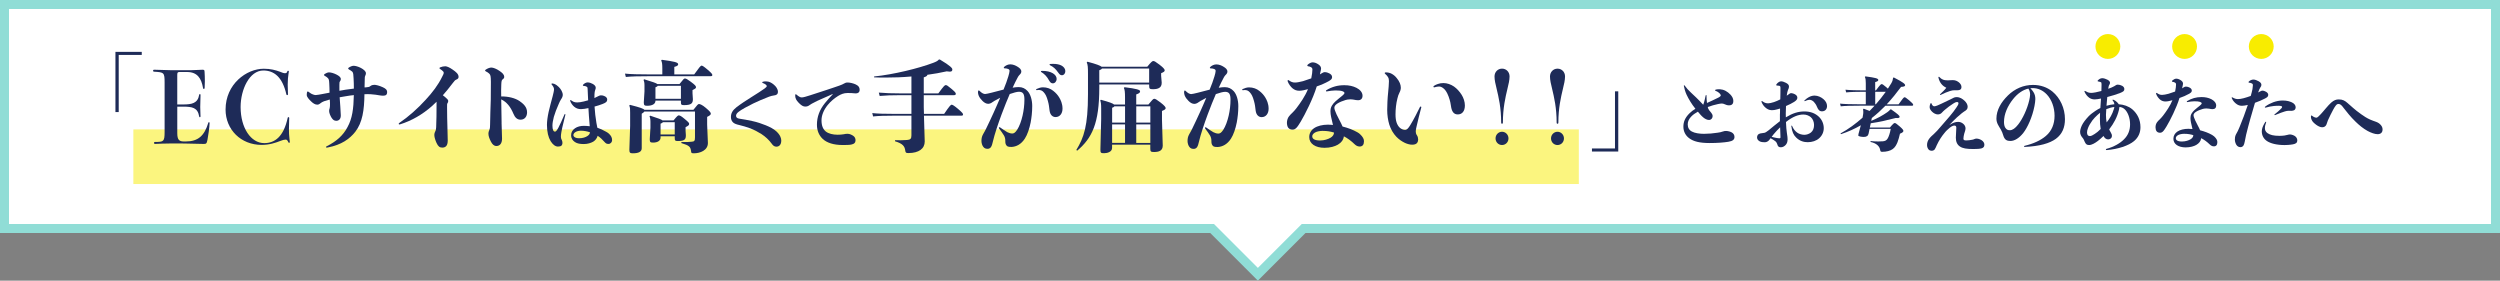 <?xml version="1.0" encoding="UTF-8"?>
<svg id="b" xmlns="http://www.w3.org/2000/svg" viewBox="0 0 1387.09 155.71">
  <rect x="0" y="0" width="1387.09" height="155.71" fill="#808080" stroke="none"/>
  <defs>
    <style>
      .cls-1 {
        fill: #fff;
      }

      .cls-2 {
        fill: #90ddd6;
      }

      .cls-3 {
        opacity: .5;
      }

      .cls-4 {
        fill: #f8ec00;
      }

      .cls-5 {
        fill: #1e2b58;
      }
    </style>
  </defs>
  <g>
    <g>
      <polygon class="cls-1" points="672.5 126.77 2.5 126.77 2.5 2.5 1384.59 2.5 1384.59 126.77 723.3 126.77 697.9 152.17 672.5 126.77"/>
      <path class="cls-2" d="M1382.09,5V124.27H722.27l-1.46,1.46-22.9,22.9-22.9-22.9-1.46-1.46H5V5H1382.09m5-5H0V129.27H671.47l26.43,26.44,26.44-26.44h662.75V0h0Z"/>
    </g>
    <g class="cls-3">
      <rect class="cls-4" x="73.99" y="71.79" width="802" height="30.31"/>
    </g>
    <g>
      <path class="cls-5" d="M78.65,28.79v1.68s-12.78,0-12.78,0v31.72s-1.82,0-1.82,0V28.79s14.6,0,14.6,0Z"/>
      <path class="cls-5" d="M101.57,57.96c4.93,0,8.19-.66,8.94-5.38,.05-.27,.21-.38,.37-.38,.16,0,.38,.11,.38,.44s0,.66-.05,2.09c-.05,1.32-.11,3.68-.11,4.67s.05,2.91,.11,3.95c.05,.88,.05,.99,.05,1.21,0,.33-.16,.49-.38,.49-.16,0-.32-.11-.37-.44-.8-4.94-3.91-5.44-8.94-5.44h-3.21s0,14.6,0,14.6c0,3.9,1.07,4.72,3.75,4.72h.96c6.85,0,10.33-3.13,12.53-10.43,.05-.16,.16-.27,.32-.27,.16,0,.37,.11,.37,.44,0,1.98-.8,7.52-1.18,9.33-.43,2.2-.75,2.31-2.2,2.3-1.34,0-2.19,0-4.98-.11-3.32-.11-7.98-.17-12.21-.17-1.98,0-4.01,.05-5.67,.11-1.87,.11-3.37,.16-4.02,.16-.43,0-.59-.27-.59-.55,0-.27,.16-.55,.59-.55,4.77,0,5.3-.16,5.3-5.6v-27.28c0-5.65-.31-5.76-5.83-6.09-.37,0-.59-.27-.59-.55,0-.27,.22-.55,.59-.55,.16,0,1.12,0,2.09,.06,2.94,.11,6.48,.22,7.87,.22h6.05c3.59,0,6.05,0,8.35-.16,1.71-.11,2.14-.11,2.41-.11,1.02,0,1.18,.11,1.23,1.15,.11,1.59,.16,3.18,.16,5.27,0,1.26-.05,2.52-.11,3.57-.05,.49-.16,.66-.43,.66-.21,0-.43-.11-.48-.55-.91-5.38-3.21-8.84-8.83-8.84h-4.23c-.91,0-1.23,.22-1.23,1.59v16.41s3.21,0,3.21,0Z"/>
      <path class="cls-5" d="M155.6,39.91c1.02,.44,1.82,.71,2.52,.71,.86,0,1.07-.33,1.29-.99,.11-.27,.21-.38,.43-.38,.21,0,.43,.11,.43,.38,0,.11-.05,.6-.21,1.48-.21,1.26-.43,3.29-.43,5.87,0,1.54,.05,3.29,.16,5.32,0,.33-.16,.49-.43,.49-.21,0-.43-.11-.48-.44-2.19-9.77-6.96-13.23-12.79-13.23-7.66,0-12.58,10.48-12.59,20.25,0,11.64,5.72,20.04,13.11,20.04,5.84,0,10.76-3.51,13.01-14.05,.05-.27,.27-.38,.43-.38,.21,0,.43,.16,.43,.44,0,.11,0,.49-.05,1.32-.05,1.21-.11,3.24-.11,4.94,0,1.87,.05,3.4,.27,5.1,.16,1.21,.21,1.81,.21,2.03,0,.27-.16,.44-.38,.44-.16,0-.32-.06-.43-.33-.54-1.26-.96-1.48-1.55-1.48-.7,0-1.66,.27-2.94,.77-2.41,.93-5.84,2.19-10.33,2.19-11.51,0-20.02-8.51-20.02-19.6,0-14.22,11.68-22.67,21.21-22.66,3.8,0,6.42,.72,9.26,1.76Z"/>
      <path class="cls-5" d="M202.87,48.49c1.66-.22,1.98-.16,2.68-.77,.54-.49,1.66-.66,2.14-.66,.86,0,2.78,.44,4.76,1.37,1.5,.71,2.35,1.37,2.35,2.75,0,1.32-.7,1.92-2.25,1.92-1.23,0-2.52-.33-4.18-.55-1.5-.22-3.53-.39-6.16-.28-.11,8.78-1.07,15.7-5.09,20.86-3.11,3.95-7.71,7.24-15.15,8.67-.27,.05-.54,.11-.7,.11-.27,0-.38-.16-.38-.33,0-.11,.05-.27,.27-.38,5.84-2.91,9.32-6.31,11.57-10.54,2.79-4.94,3.43-10.48,3.59-17.89-1.5,.16-2.94,.33-4.34,.6-1.18,.16-2.35,.38-3.53,.6,.21,3.62,.59,7.19,.64,9.99,.05,2.31-1.29,3.07-2.52,3.07-1.18,0-1.87-.6-2.57-1.65-.54-.82-1.39-2.58-1.39-3.79,0-.6,.11-1.04,.32-1.65,.16-.44,.16-1.65,.16-2.74-.05-.55-.11-1.26-.11-1.98-.27,.11-.54,.16-.8,.22-1.45,.38-2.94,.88-3.69,1.37-1.07,.71-1.5,1.26-2.41,1.26-1.23,0-2.35-.71-3.53-1.87-1.18-1.15-2.35-2.42-2.35-3.51,0-.44,.05-1.1,.16-1.54,.05-.27,.21-.38,.38-.38,.16,0,.27,.05,.43,.16,.7,.55,1.44,.99,1.82,1.21,.75,.33,1.5,.6,2.19,.6,.8,0,2.3-.33,3.59-.55,1.45-.27,2.78-.49,4.07-.77,0-1.54-.05-3.57-.16-5.27-.11-1.81-.21-2.31-.86-2.91-.43-.44-.91-.77-1.55-1.1-.32-.16-.48-.33-.48-.55,0-.16,.11-.38,.38-.55,.75-.49,1.66-.88,2.41-.88,1.02,0,2.73,.49,4.12,1.21,1.39,.71,2.41,1.48,2.41,2.53,0,.49-.21,.88-.48,1.26-.27,.38-.32,.55-.32,1.92v3.29c1.18-.22,2.35-.44,3.48-.6,1.5-.22,3-.38,4.55-.6,0-2.03-.05-3.9-.16-5.76-.11-1.81-.11-2.96-.7-3.62-.43-.38-1.07-.82-1.87-1.26-.27-.16-.43-.33-.43-.55,0-.16,.16-.33,.38-.49,.8-.55,1.93-.99,2.62-.99,.96,0,2.62,.44,4.07,1.21,1.5,.82,2.78,1.81,2.78,2.96,0,.49-.16,.93-.38,1.37-.27,.55-.27,1.21-.27,1.87-.05,1.76-.05,3.35-.11,4.61l.59-.05Z"/>
      <path class="cls-5" d="M242.21,56.46c-.86,.88-1.71,1.65-2.62,2.47-5.09,4.5-11.14,8.07-17.72,10.09-.43,.11-.64-.06-.64-.33,0-.16,.05-.27,.27-.44,5.25-3.57,10.23-8.01,14.67-12.89,3.64-3.9,6.96-8.23,9.16-12.79,.48-.88,.86-1.65,.86-2.14,0-.55-.21-.77-.8-1.26-.27-.22-.64-.55-1.18-.88-.27-.11-.38-.33-.38-.49s.11-.33,.38-.44c.86-.38,2.03-.6,2.84-.6,.91,0,2.41,.66,4.12,1.87,1.82,1.26,3.26,2.42,3.26,4.01,0,.66-.32,1.15-1.18,1.48-.91,.38-1.07,.77-2.36,2.36-1.66,2.2-3.37,4.34-5.19,6.37,.43,.27,.8,.6,1.12,.88,1.23,1.04,1.87,1.65,1.87,2.25,0,.55-.11,.82-.37,1.21-.32,.49-.27,.66-.27,2.42,0,8.07,.37,14.16,.37,18.33,0,2.91-1.18,3.95-3.05,3.95-1.39,0-2.25-.6-3.16-2.58-.59-1.26-1.23-3.18-1.23-4.34,0-.93,.27-1.7,.54-2.14,.32-.55,.43-1.37,.48-2.25,.16-3.24,.22-8.01,.22-13.34v-.77Z"/>
      <path class="cls-5" d="M278.29,68.11c0,2.52,.27,6.15,.26,8.84,0,2.74-1.29,4.06-3.16,4.06-1.28,0-2.25-.93-3-2.42-.7-1.37-1.39-2.91-1.39-4.34,0-1.04,.27-1.54,.54-2.25,.32-.71,.37-1.7,.38-2.91,.11-4.28,.16-9.11,.38-13.83,.05-3.13,.06-6.42,.06-9.83-.05-3.24-.16-3.9-1.02-4.67-.43-.38-1.02-.82-1.77-1.15-.27-.16-.43-.33-.43-.49,0-.16,.16-.33,.38-.49,.96-.66,2.25-1.15,3.05-1.15,1.12,0,2.89,.71,4.5,1.81,1.61,1.1,2.68,2.03,2.68,3.35,0,.49-.05,.77-.7,1.26-.75,.55-.8,.99-.91,2.91-.11,2.31-.11,4.61-.05,6.7,3.91-.05,7.76,.88,10.28,2.64,2.25,1.59,4.07,3.35,4.07,6.2,0,2.31-1.34,4.06-3.59,4.06-1.82,0-3.1-1.1-4.01-3.35-1.55-3.73-3.69-6.48-6.74-7.91,.05,4.39,.16,8.45,.21,12.95Z"/>
      <path class="cls-5" d="M309.62,81.33c-1.59,0-3.01-1.24-4.13-3.05-1.25-2.12-2.02-5.03-2.02-9,0-1.94,.35-4.54,.95-7.28,.6-2.56,1.38-5.51,2.24-8.69,.34-1.41,.73-2.87,.73-3.75,0-.79-.39-1.59-1.25-2.6-.13-.13-.17-.22-.17-.35,0-.22,.26-.35,.56-.31,.34,.04,.69,.13,.95,.22,1.03,.4,1.81,1.02,2.58,1.77,1.16,1.15,2.19,2.91,2.19,4.37,0,.84-.43,1.72-.99,2.51-.43,.62-.82,1.54-1.2,2.38-1.21,2.69-2.15,5.2-2.76,7.28-.52,2.07-.78,3.53-.78,4.85,0,2.25,.51,3.35,1.42,3.35,.56,0,1.03-.66,1.85-2.12,.9-1.63,1.98-4.15,3.4-7.41,.04-.13,.17-.22,.26-.22,.17,0,.3,.13,.26,.35-.56,2.12-1.16,4.68-1.72,7.06-.34,1.63-.78,3.75-.78,5.03,0,.49,.04,1.1,.39,1.72,.3,.62,.47,1.15,.47,1.81,0,.79-.3,1.32-.6,1.59-.35,.31-1.03,.48-1.85,.48Zm26.81-8.15c.47,.26,.99,.57,1.46,1.02,1.2,1.19,1.72,2.12,1.72,3.62,0,1.06-.9,2.03-1.94,2.03-.77,0-1.38,0-2.41-1.24-.99-1.15-2.24-2.34-3.66-3.27-.39,1.41-1.25,2.51-2.45,3.26-1.33,.75-3.14,1.32-5.21,1.32-1.94,0-3.66-.22-4.95-1.1-1.21-.84-2.11-1.94-2.11-3.75,0-1.63,.65-2.82,2.11-3.88,1.38-.97,3.14-1.37,4.99-1.37,.99,0,2.15,.09,3.23,.22-.04-.49-.09-1.01-.13-1.59-.21-2.51-.47-5.69-.6-8.47-1.51,.31-3.01,.57-4.13,.57-1.46,0-2.62-.4-3.7-1.28-.95-.79-1.81-1.94-2.28-3.22-.13-.35,.04-.53,.22-.53,.09,0,.21,.04,.3,.13,.52,.35,.9,.62,1.38,.84,.52,.22,1.2,.35,1.94,.35,.95,0,2.24-.18,3.66-.53,.82-.18,1.68-.44,2.45-.66-.08-2.56-.21-4.76-.26-5.74-.04-1.1,0-1.46-.56-1.81-.52-.31-.99-.4-1.72-.44-.26-.04-.39-.13-.39-.31,0-.13,.13-.35,.3-.53,.56-.53,1.46-1.1,2.37-1.1,1.08,0,2.24,.53,2.88,.88,.95,.53,1.59,1.28,1.59,1.99,0,.44-.04,.84-.3,1.37-.26,.57-.3,1.37-.39,2.29-.04,.66-.04,1.32-.04,2.16,.77-.35,1.51-.71,2.24-1.1,.73-.4,.99-.4,1.46-.4,.95,0,1.59,.27,2.19,.57,.65,.35,1.21,.97,1.2,1.68,0,1.41-.86,1.85-2.63,2.56-1.29,.53-2.8,.97-4.39,1.41,.17,2.96,.56,6.22,1.03,9,.21,.97,.39,1.94,.52,2.74,1.63,.57,3.31,1.32,4.99,2.3Zm-15.02,3.52c1.89,0,3.49-.53,4.52-1.23,.86-.57,1.29-1.15,1.42-2.07-1.59-.53-3.4-.88-4.99-.88-1.12,0-2.19,.26-2.84,.62-.78,.4-1.38,1.06-1.38,1.76,0,.97,1.03,1.81,3.27,1.81Z"/>
      <path class="cls-5" d="M367.48,38c0-2.2-.11-3.51-.64-4.45l.38-.38c7.01,.94,9.05,1.43,9.05,2.47,0,.6-.38,.99-2.14,1.48v4.17s11.03,0,11.03,0c2.57-3.62,3.59-4.88,4.07-4.88s1.12,.33,3.37,2.25c2.25,1.92,2.62,2.47,2.62,2.96s-.27,.66-1.13,.66h-33.73c-5.51-.01-10.33,.1-13.12,.43l-.48-1.87c3.1,.33,7.92,.44,13.6,.44h7.12s0-3.29,0-3.29Zm17.28,22.89c2.09-2.69,2.57-3.18,3.05-3.18,.59,0,1.87,.49,3.8,2.14,2.25,1.92,2.78,2.58,2.78,3.24,0,.49-.43,.99-2.04,1.76v4.28s.42,10.21,.42,10.21c0,4.12-4.39,5.71-7.71,5.71-1.5,0-1.5-.11-1.66-1.32-.32-2.25-.91-3.02-5.35-4.34v-.6c2.57,.06,4.39,0,5.73-.16,1.45-.16,1.82-.38,1.82-2.47v-14.27s-28.1,0-28.1,0c-.16,.33-.59,.66-1.45,1.21v19.16c0,1.87-1.61,2.8-4.93,2.8-1.55,0-1.93-.33-1.93-1.98l.43-13.28v-7.19c0-2.2,0-2.85-.48-4.06l.38-.38c5.83,1.48,7.55,2.14,7.98,2.75h27.25Zm-21.09-4.94c0,1.76-1.82,2.74-4.6,2.74-1.39,0-1.87-.22-1.87-1.87l.38-6.09v-3.4c0-1.43-.21-2.31-.53-2.96l.37-.38c4.82,1.48,6.64,2.09,7.28,2.64h12.31c2.3-2.85,2.46-3.07,3-3.07,.64,0,1.29,.33,3.21,1.76,2.46,1.81,2.94,2.42,2.94,3.02,0,.66-.32,.82-1.93,1.65v1.76s.21,3.29,.21,3.29c0,2.2-.8,3.29-4.87,3.29-1.5,0-1.77-.22-1.77-1.59v-.93h-14.13s0,.16,0,.16Zm2.83,20.42c0,1.76-1.71,2.74-4.12,2.74-1.5,0-1.87-.22-1.87-1.87l.38-6.37v-3.35c0-1.43-.21-2.31-.53-2.96l.38-.38c4.55,1.48,6.26,2.09,6.85,2.64h6.1c2.09-2.58,2.52-2.8,2.89-2.8,.64,0,1.39,.38,3.16,1.87,2.19,1.81,2.62,2.25,2.62,2.86,0,.66-.38,.99-1.98,1.81v1.98l.16,2.42c0,2.2-.43,3.29-4.39,3.29-1.5,0-1.77-.22-1.77-1.59v-1.04s-7.87,0-7.87,0v.77Zm11.3-21.57v-7.19s-12.9,0-12.9,0c-.11,.33-.48,.55-1.23,.82v6.37s14.13,0,14.13,0Zm-3.43,19.81v-6.81s-6.64,0-6.64,0c-.11,.33-.48,.55-1.23,.82v5.98s7.87,0,7.87,0Z"/>
      <path class="cls-5" d="M406.67,67.86c-.73-.71-1.12-1.72-1.12-2.91,0-2.12,.9-3.75,3.1-5.47,2.28-1.76,5.47-3.84,8.13-5.51,3.14-1.98,6.11-3.84,7.44-4.85,.6-.44,1.21-1.01,1.21-1.28,0-.4-.26-1.01-2.24-1.81-.21-.09-.3-.22-.3-.31,0-.13,.13-.26,.34-.35,.56-.18,1.12-.22,1.68-.22,.52,0,.9,.04,1.29,.13,.95,.22,1.93,.66,3.14,1.68,1.29,1.06,2.28,2.52,2.28,3.97,0,1.46-.9,1.9-2.41,2.07-.69,.09-1.63,.31-2.54,.66-2.84,1.1-6.41,2.6-8.73,3.75-3.27,1.59-6.63,3.44-8.13,4.63-1.03,.79-1.42,1.5-1.42,2.21,0,.84,.56,1.41,1.81,1.59,2.24,.35,4.65,.75,7.23,1.33,2.67,.57,5.25,1.46,7.44,2.34,2.37,.97,4.35,1.99,5.85,3.35,.51,.49,.95,.93,1.38,1.5,.65,.79,1.38,2.29,1.38,3.62,0,2.38-1.25,3.4-2.71,3.4-1.16,0-1.89-.62-2.75-1.85-1.42-1.9-3.31-3.71-5.55-5.16-1.94-1.24-4.09-2.34-6.11-3.13-2.07-.79-4.3-1.41-6.11-1.85-1.59-.35-2.75-.75-3.57-1.5Z"/>
      <path class="cls-5" d="M461.96,52.17c-.82,.35-1.94,.88-2.93,1.32-2.54,1.19-5.08,2.12-7.53,3.48-.6,.31-1.51,.75-2.15,1.23-.65,.49-1.33,.93-2.54,.93-1.12,0-2.11-.57-3.27-1.72-.82-.84-1.89-1.81-2.24-3.4-.04-.22-.09-.49-.09-.93,0-.66,.09-.79,.3-.79,.13,0,.26,.09,.43,.22,.6,.53,1.08,.84,1.42,1.06,.52,.35,.99,.49,1.46,.49,.95,0,2.62-.53,4.69-1.19,2.54-.79,5.38-1.72,8.78-2.86,1.33-.44,2.84-.93,4.22-1.41,.99-.31,2.15-.71,3.1-1.06,1.42-.53,2.07-.79,2.71-1.19,.69-.4,1.08-.57,2.07-.57,1.16,0,3.18,.49,4.3,1.02,1.68,.79,2.28,1.63,2.28,3.04,0,1.46-1.03,1.98-2.11,1.98-.82,0-1.46-.13-2.41-.18-.86-.04-1.59-.04-2.19-.04-2.11,0-3.7,.7-5.29,1.67-1.89,1.15-4.13,3-5.72,4.98-2.37,2.91-3.44,5.91-3.44,8.51,0,3.18,.94,4.99,2.36,6.18,1.55,1.24,4,1.81,6.54,1.81,1.29,0,2.41-.09,3.4-.26,.99-.22,1.42-.26,2.19-.26,1.16,0,2.37,.62,3.14,1.15,.82,.53,1.25,1.5,1.25,2.38,0,1.41-.73,2.12-2.45,2.47-1.16,.22-3.14,.22-4.82,.22-4.91,0-8.69-1.24-10.97-3.4-1.89-1.81-3.18-4.37-3.18-7.85,0-4.32,1.42-8.25,4.44-12,1.38-1.76,3.01-3.48,4.35-4.9l-.09-.13Z"/>
      <path class="cls-5" d="M520.62,51.82c3-4.12,3.59-4.61,4.07-4.61,.59,0,1.07,.27,3.1,1.98,2.25,1.92,2.52,2.31,2.52,2.86,0,.55-.32,.77-1.23,.77h-16.54s0,6.64,0,6.64l.11,3.73h11.19c3-4.44,3.69-5.1,4.18-5.1,.48,0,1.45,.55,3.69,2.47,2.25,1.92,2.62,2.47,2.62,2.96,0,.49-.27,.66-1.13,.66h-20.56s.43,14.32,.43,14.32c0,3.95-3.21,6.42-9.1,6.42-1.29,0-1.55-.22-1.71-1.43-.32-2.25-1.23-3.79-5.67-5.11v-.6c2.09,.06,4.5,.06,6.64-.11,1.87-.16,2.46-.66,2.46-2.58v-10.92s-9.21,0-9.21,0c-5.51,0-9.26,.11-12.05,.44l-.48-1.87c3.1,.33,6.85,.44,12.53,.44h9.21s0-10.37,0-10.37h-6.32c-4.6,0-7.76,.11-11.3,.43l-.48-1.87c3.91,.33,7.17,.44,11.78,.44h6.32s0-9.38,0-9.38c-4.87,.44-9.69,.6-14.4,.6-2.14,0-4.28,0-6.32-.11v-.49c10.87-1.09,24.84-4.55,32.82-7.57,1.71-.66,2.57-1.1,3.1-1.81l.54-.05c6.21,3.68,6.96,4.89,6.96,5.49,0,.88-.32,1.26-1.5,1.26-.43,0-.96-.06-1.61-.17-3.43,.77-7.07,1.43-10.76,1.92,0,.49-.43,.93-1.98,1.43v8.89s8.08,0,8.08,0Z"/>
      <path class="cls-5" d="M559.49,42.28c.32-1.04,.64-2.36,.64-2.91,0-.49-.11-.77-.64-1.04-.54-.27-1.07-.38-2.19-.44-.27,0-.38-.11-.38-.27s.11-.38,.27-.55c.86-.77,2.04-1.37,3.37-1.37,1.55,0,3.05,.71,3.91,1.26,1.28,.77,2.19,1.54,2.19,2.75,0,.71-.43,1.32-1.07,1.92-.7,.71-1.07,1.65-1.5,2.41-.32,.66-1.18,2.2-2.25,4.61,1.23-.22,2.36-.33,3.43-.33,2.03,0,3.59,.82,4.87,2.2,1.66,1.81,2.57,5.05,2.57,8.29,0,3.46-.38,6.48-.86,9.11-.7,3.51-1.82,6.81-3.21,8.95-2.04,3.18-4.71,4.5-7.33,4.66-.7,.05-1.87-.06-2.41-.38-.7-.49-1.18-1.43-1.12-2.74,.05-1.26-.21-2.31-.75-3.24-.64-1.1-1.77-2.64-2.68-3.84-.11-.16-.16-.27-.16-.38,0-.22,.16-.38,.38-.38,.11,0,.27,.05,.37,.16,1.29,.88,2.89,2.03,3.91,2.58,.8,.38,1.77,.77,2.73,.77,.86,0,1.61-.33,2.78-2.09,1.29-1.98,2.3-4.83,3-7.85,.64-2.8,1.02-5.93,1.02-8.84,0-2.96-.64-4.39-3-4.39-1.23,0-3,.55-5.14,1.26-1.23,2.85-2.95,7.03-4.55,11.36-2.04,5.54-3.86,10.98-4.77,14.87-.32,1.32-.59,2.52-1.13,3.24-.43,.6-1.12,.93-1.77,.93-1.23,0-1.87-.33-2.46-1.1-.59-.66-1.02-2.14-1.02-3.18,0-1.15,.11-2.47,.96-3.9,.59-.93,.96-1.76,1.5-2.74,1.45-2.91,2.89-6.09,4.34-9.22,1.29-2.91,2.57-5.71,3.59-8.18-.59,.33-1.18,.66-1.82,.99-.8,.44-1.77,.88-2.52,1.48-.75,.6-1.66,.88-2.3,.88-1.12,0-2.25-.66-3.21-1.65-.86-.88-1.66-1.81-2.14-3.07-.16-.44-.32-1.15-.32-1.65,0-.71,.11-1.04,.43-1.04,.16,0,.27,.05,.43,.22,.59,.55,1.07,.99,1.55,1.26,.64,.38,1.18,.49,1.55,.49,.48,0,2.14-.38,3.48-.71,2.62-.66,4.82-1.26,6.75-1.75,1.13-2.8,1.98-4.99,2.68-7.41Zm21.95,13.84c-.75-2.69-1.34-3.84-2.41-5-.8-.88-1.61-1.21-2.84-1.21-.21,0-.59,.11-.96,.11-.27,0-.37-.11-.37-.27s.05-.27,.27-.38c1.07-.49,2.3-.93,3.53-.93,2.25,0,4.23,.77,5.67,1.92,1.5,1.15,2.62,2.47,3.37,3.73,.75,1.26,1.82,3.35,1.82,6.2,0,2.69-1.5,4.67-3.86,4.66-1.66,0-3-1.21-3.32-3.57-.27-2.14-.37-3.35-.91-5.27Zm2.79-15.42c1.23,.77,2.03,1.81,2.03,3.07,0,1.37-.96,2.47-2.09,2.47-.75,0-1.39-.33-2.03-1.48-1.28-2.36-2.62-3.68-4.23-4.67-.27-.11-.38-.27-.38-.44s.16-.33,.54-.33c2.62-.05,4.71,.5,6.16,1.37Zm.06-5.27c1.98,0,3.43,.33,4.55,.88,1.39,.71,2.25,1.87,2.25,3.13,0,1.32-.8,2.31-1.87,2.3-.7,0-1.23-.22-2.09-1.48-1.5-2.14-2.68-3.13-4.44-4.01-.27-.11-.37-.27-.37-.44s.16-.27,.48-.33c.54-.05,1.02-.05,1.5-.05Z"/>
      <path class="cls-5" d="M609.92,46.85v1.92c0,19.71-4.02,27.83-12.22,34.8l-.54-.33c4.23-6.91,6.48-13.39,6.49-30.9v-11.42c0-3.73-.1-5-.69-6.31l.38-.38c5.14,1.37,7.17,2.2,7.87,2.8h25.32c2.14-2.63,2.84-3.18,3.32-3.18,.64,0,1.23,.33,3.48,2.03,2.3,1.76,2.89,2.64,2.89,3.13,0,.66-.54,.99-1.98,1.59v1.37l.32,3.95c0,2.85-2.09,3.57-4.87,3.57-1.82,0-2.09-.28-2.09-1.92v-.71h-27.68Zm27.68-8.84h-26.18c-.16,.32-.59,.65-1.5,.98v6.86s27.67,0,27.67,0v-7.85Zm-.43,19.98c2.14-2.63,2.73-3.18,3.21-3.18,.64,0,1.23,.33,3.48,2.03,2.3,1.76,2.89,2.64,2.89,3.13,0,.66-.59,.99-2.04,1.59v4.94s.42,14.27,.42,14.27c0,2.85-2.09,3.57-4.82,3.57-1.82,0-2.09-.28-2.09-1.92v-2.14h-21.2s0,1.81,0,1.81c0,2.14-2.57,2.91-4.34,2.91-1.82,0-2.14-.11-2.14-1.98l.43-17.02v-5.71c0-2.52-.16-3.68-.53-4.56l.38-.38c4.82,1.32,6.69,2.03,7.28,2.64h6.1s0-3.84,0-3.84c0-3.18-.16-4.34-.64-5.38l.38-.38c6.69,.83,8.62,1.43,8.62,2.25,0,.71-.38,1.15-2.14,1.76v5.6s6.74,0,6.74,0Zm-20.13,11.03v10.26s7.17,0,7.17,0v-10.26s-7.17,0-7.17,0Zm7.18-10.04h-5.94c-.11,.33-.48,.55-1.23,.82v8.23s7.17,0,7.17,0v-9.06Zm6.21,20.31h7.82s0-10.26,0-10.26h-7.82s0,10.26,0,10.26Zm7.82-11.25v-9.06s-7.81,0-7.81,0v9.06s7.81,0,7.81,0Z"/>
      <path class="cls-5" d="M673.84,42.32c.32-1.04,.64-2.36,.64-2.91,0-.49-.11-.77-.64-1.04-.54-.27-1.07-.38-2.19-.44-.27,0-.38-.11-.38-.27s.11-.38,.27-.55c.86-.77,2.03-1.37,3.37-1.37,1.55,0,3.05,.71,3.91,1.26,1.29,.77,2.19,1.54,2.19,2.75,0,.71-.43,1.32-1.07,1.92-.7,.71-1.07,1.65-1.5,2.41-.32,.66-1.18,2.2-2.25,4.61,1.23-.22,2.36-.33,3.43-.33,2.03,0,3.59,.82,4.87,2.2,1.66,1.81,2.57,5.05,2.57,8.29,0,3.46-.38,6.48-.86,9.11-.7,3.51-1.82,6.81-3.21,8.95-2.04,3.18-4.71,4.5-7.33,4.66-.7,.05-1.87-.06-2.41-.38-.7-.49-1.18-1.43-1.12-2.74,.05-1.26-.21-2.31-.75-3.24-.64-1.1-1.77-2.64-2.68-3.84-.11-.16-.16-.27-.16-.38,0-.22,.16-.38,.38-.38,.11,0,.27,.05,.37,.16,1.29,.88,2.89,2.03,3.91,2.58,.8,.38,1.77,.77,2.73,.77,.86,0,1.61-.33,2.78-2.09,1.29-1.98,2.3-4.83,3-7.85,.64-2.8,1.02-5.93,1.02-8.84,0-2.96-.64-4.39-3-4.39-1.23,0-3,.55-5.14,1.26-1.23,2.85-2.95,7.03-4.55,11.36-2.04,5.54-3.86,10.98-4.77,14.87-.32,1.32-.59,2.52-1.13,3.24-.43,.6-1.12,.93-1.77,.93-1.23,0-1.87-.33-2.46-1.1-.59-.66-1.02-2.14-1.02-3.18,0-1.15,.11-2.47,.96-3.9,.59-.93,.96-1.76,1.5-2.74,1.45-2.91,2.89-6.09,4.34-9.22,1.29-2.91,2.57-5.71,3.59-8.18-.59,.33-1.18,.66-1.82,.99-.8,.44-1.77,.88-2.52,1.48-.75,.6-1.66,.88-2.3,.88-1.12,0-2.25-.66-3.21-1.65-.86-.88-1.66-1.81-2.14-3.07-.16-.44-.32-1.15-.32-1.65,0-.71,.11-1.04,.43-1.04,.16,0,.27,.05,.43,.22,.59,.55,1.07,.99,1.55,1.26,.64,.38,1.18,.49,1.55,.49,.48,0,2.14-.38,3.48-.71,2.62-.66,4.82-1.26,6.75-1.75,1.13-2.8,1.98-4.99,2.68-7.41Zm21.95,13.84c-.75-2.69-1.34-3.84-2.41-5-.8-.88-1.61-1.21-2.84-1.21-.21,0-.59,.11-.96,.11-.27,0-.37-.11-.37-.27s.05-.27,.27-.38c1.07-.49,2.3-.93,3.53-.93,2.25,0,4.23,.77,5.67,1.92,1.5,1.15,2.62,2.47,3.37,3.73,.75,1.26,1.82,3.35,1.82,6.2,0,2.69-1.5,4.67-3.86,4.66-1.66,0-3-1.21-3.32-3.57-.27-2.14-.37-3.35-.91-5.27Z"/>
      <path class="cls-5" d="M733.22,40.74c.64-.44,1.28-.71,1.82-.71,.91,0,1.87,.33,2.46,.66,.75,.38,1.61,1.04,1.6,2.09,0,1.04-.64,1.48-1.77,2.2-2.04,1.15-4.44,2.19-6.75,2.96-2.04,6.81-6.54,15.59-8.89,19.54-.8,1.32-1.71,2.8-2.46,3.51-.7,.66-1.29,.93-2.09,.93-1.07,0-1.87-.38-2.41-1.1-.43-.55-.7-1.7-.7-2.69,0-1.32,.43-2.69,1.18-3.62,.59-.71,1.23-1.43,1.98-2.09,.7-.66,1.34-1.43,2.04-2.3,2.3-3.02,4.87-6.7,6.48-10.65-1.71,.49-3.48,.88-4.82,.88-1.39,0-2.62-.38-3.85-1.43-.91-.82-1.98-2.14-2.57-3.73-.16-.49,0-.77,.27-.77,.11,0,.27,.05,.37,.16,.54,.38,1.07,.66,1.55,.88,.64,.27,1.23,.33,1.93,.33,1.02,0,2.68-.33,4.39-.77,1.39-.44,3.05-.99,4.55-1.54,.21-1.04,.38-2.09,.48-2.8,.11-.77,.16-1.65,.16-2.09,0-.71-.27-1.04-.86-1.37-.48-.27-1.02-.38-1.5-.44-.32-.05-.48-.22-.48-.38,0-.22,.11-.38,.32-.6,.8-.66,1.77-1.21,2.62-1.21,.96,0,1.98,.33,3,.99,.86,.55,1.71,1.26,1.71,2.47,0,.6-.32,1.54-.43,2.2-.05,.33-.16,.71-.21,1.04,.32-.16,.59-.38,.86-.55Zm9.09,39.52c-1.71,.99-4.28,1.76-7.44,1.75-4.98,0-8.46-2.25-8.46-5.93,0-2.03,.96-3.79,2.73-4.99,1.88-1.26,4.71-1.92,7.55-1.92,1.02,0,1.98,.06,2.89,.17-.11-.44-.21-.93-.32-1.37-.48-1.98-1.07-4.28-1.07-6.15,0-1.15,.16-2.09,.75-3.13,.48-.82,1.23-1.76,1.98-2.41,1.12-1.04,2.41-1.98,3.91-3.24,.64-.55,1.12-1.04,1.13-1.43,0-.38-.32-.71-1.23-1.04-.8-.27-2.14-.38-3.85-.39-1.34,0-3.27,.27-4.76,.55-.32,.05-.43-.06-.43-.27,0-.16,.05-.33,.27-.44,1.5-.93,3.05-1.59,4.77-2.08,1.55-.44,3.27-.66,5.19-.66,2.57,0,4.82,.5,6.74,1.48,1.82,.93,3.32,2.47,3.32,4.34,0,1.59-.86,2.52-2.52,2.52-.7,0-1.66-.17-2.41-.33-.54-.11-1.39-.17-1.87-.17-1.12,0-2.09,.22-2.62,.38-1.45,.44-3.37,1.15-4.66,2.03-1.02,.71-1.55,1.43-1.55,2.25s.48,2.03,1.18,3.62c.96,2.14,2.46,4.61,3.37,6.81,2.89,.71,5.83,1.81,8.24,3.19,.64,.38,.96,.6,1.39,.99,1.71,1.59,2.25,2.8,2.25,3.95,0,1.87-.75,2.96-2.41,2.96-1.29,0-2.19-.71-2.84-1.32-1.93-1.87-3.8-3.24-5.89-4.34-.32,2.14-1.5,3.51-3.32,4.61Zm-9.9-2.31c2.41,0,4.55-.77,5.84-1.54,1.12-.66,1.87-1.65,1.93-2.85-1.77-.55-3.64-.93-6.37-.94-1.23,0-3.16,.27-4.23,.93-.96,.6-1.5,1.26-1.5,2.09,0,1.26,1.07,2.31,4.34,2.31Z"/>
      <path class="cls-5" d="M788.19,59.09c.27,0,.48,.22,.38,.55-.86,3.35-1.93,7.35-2.57,10.37-.16,.82-.48,1.87-.48,3.02,0,.49,.11,1.32,.64,2.03,.48,.66,.69,1.65,.69,2.42,0,.6-.21,1.32-.64,1.87-.54,.6-1.34,.93-2.68,.93-1.23,0-2.68-.39-4.01-.99-1.61-.77-3.27-1.87-4.76-3.4-1.66-1.76-3.05-4.01-3.91-6.7-.75-2.42-1.18-5.32-1.18-8.23,0-2.31,.16-6.42,.54-9.88,.16-1.7,.43-4.45,.43-6.09,0-.93-.16-1.65-.59-2.31-.32-.49-.75-1.04-1.39-1.59-.27-.22-.38-.38-.38-.55,0-.22,.16-.38,.59-.38,1.18,0,2.25,.22,3.27,.77,1.02,.55,1.93,1.26,2.84,2.42,1.5,1.81,2.25,3.62,2.25,5.33,0,.82-.27,1.81-.75,2.69-.54,.99-.86,2.09-1.13,3.18-.75,2.85-1.07,6.2-1.07,8.89,0,1.87,.21,3.4,.59,4.5,.32,1.04,1.07,2.42,2.03,3.13,.86,.66,1.82,.99,2.68,.99,1.07,0,1.82-.93,2.89-2.63,1.98-3.18,4.18-7.68,5.36-10.04,.11-.16,.27-.27,.37-.27Zm7.12-10.98c0-.16,.11-.38,.32-.49,.64-.44,1.39-.77,2.2-1.04,.91-.33,1.93-.49,3.05-.49,1.98,0,4.07,.71,5.84,1.92,1.71,1.21,3.1,2.8,4.23,4.56,1.07,1.7,1.82,3.9,1.82,5.93,0,3.29-1.61,4.99-3.96,4.99-2.3,0-3.37-1.76-3.75-4.61-.21-1.59-.48-2.63-.75-3.57-.37-1.26-.75-2.31-1.28-3.4-.64-1.32-1.5-2.53-2.62-3.24-.86-.55-1.39-.66-2.14-.66-.48,0-1.5,.16-2.41,.44-.32,.11-.54-.11-.54-.33Z"/>
      <path class="cls-5" d="M837.56,42.42c0,1.98-.54,4.28-1.23,7.08-1.07,4.5-2.46,10.37-2.47,18.55,0,.33-.11,.6-.48,.6-.37,0-.48-.27-.48-.6,0-8.18-1.39-14.05-2.46-18.55-.7-2.8-1.23-5.11-1.23-7.08,0-2.47,1.82-4.34,4.18-4.34,2.36,0,4.18,1.87,4.17,4.34Zm-.6,34.36c0,2.09-1.61,3.68-3.59,3.68s-3.59-1.59-3.59-3.68c0-2.03,1.61-3.68,3.59-3.68s3.59,1.65,3.59,3.68Z"/>
      <path class="cls-5" d="M868.34,42.43c0,1.98-.54,4.28-1.23,7.08-1.07,4.5-2.46,10.37-2.47,18.55,0,.33-.11,.6-.48,.6-.37,0-.48-.27-.48-.6,0-8.18-1.39-14.05-2.46-18.55-.7-2.8-1.23-5.11-1.23-7.08,0-2.47,1.82-4.34,4.18-4.34,2.36,0,4.18,1.87,4.17,4.34Zm-.6,34.36c0,2.09-1.61,3.68-3.59,3.68-1.98,0-3.59-1.59-3.59-3.68,0-2.03,1.61-3.68,3.59-3.68,1.98,0,3.59,1.65,3.59,3.68Z"/>
      <path class="cls-5" d="M883.27,84.06v-1.68s12.78,0,12.78,0v-31.72s1.82,0,1.82,0v33.4s-14.6,0-14.6,0Z"/>
      <path class="cls-5" d="M945.06,58.01c.65-1.76,.99-3.66,1.29-4.98,.04-.22,.17-.31,.26-.31,.13,0,.22,.09,.22,.31,0,1.32,.09,2.69,.26,4.1,1.94-.88,4.3-1.94,6.37-3,.99-.53,1.29-.93,1.29-1.23s-.3-.79-.82-1.28c-.52-.49-1.25-.93-2.07-1.24-.21-.09-.3-.18-.3-.31,0-.09,.09-.22,.3-.31,.82-.26,1.81-.26,2.54-.22,.86,.04,1.94,.31,2.97,.84,.99,.53,1.98,1.28,2.75,2.12,.9,.97,1.59,2.16,1.59,3.44,0,1.01-.21,1.59-.69,1.98-.47,.4-.86,.53-1.68,.53-.99,0-1.72-.31-2.45-.62-.47-.22-1.03-.4-1.59-.4-.47,0-1.25,.13-2.11,.31-1.64,.35-3.79,.93-5.68,1.63,.21,.84,.34,1.15,.77,1.76,.3,.44,.82,.93,1.25,1.54,.47,.62,.69,1.1,.69,1.68,0,1.32-.86,2.21-2.02,2.21-1.12,0-2.28-.66-3.23-1.46-1.03-.84-1.98-2.03-2.92-3.13-1.29,.71-2.5,1.5-3.44,2.43-1.55,1.5-2.2,3.04-2.2,4.59,0,1.76,.73,3.22,2.37,4.02,1.51,.84,4.17,1.24,6.63,1.24,2.37,0,5.46-.26,7.57-.62,1.21-.18,1.98-.31,2.75-.62,1.03-.35,1.33-.35,1.98-.35,1.03,0,2.41,.4,3.18,.84,.86,.49,1.46,1.37,1.46,2.47,0,1.54-1.03,2.29-3.4,2.69-2.45,.4-6.02,.7-10.37,.7-5.68,0-8.99-.93-11.27-2.61-2.06-1.46-3.31-3.75-3.31-6.44,0-2.56,.82-4.94,3.44-7.5,.99-.97,2.07-1.76,3.23-2.47-1.98-2.43-3.79-5.43-4.9-7.81-.73-1.59-1.29-3.53-1.5-4.85-.04-.26,0-.4,.17-.4,.09,0,.17,.09,.26,.18,.43,.57,1.03,1.37,1.59,1.99,.52,.53,1.33,1.37,1.98,1.99,1.38,1.28,3.61,3.31,6.71,6.66l.09-.09Z"/>
      <path class="cls-5" d="M987.6,63.18c0-.75,0-1.81,.04-2.96-.56,.18-1.12,.35-1.68,.48-1.03,.31-1.98,.44-2.88,.44-1.55,0-2.67-.66-3.66-1.55-.86-.79-1.46-1.59-2.02-2.91-.04-.13-.09-.22-.09-.31,0-.18,.09-.31,.26-.31,.09,0,.22,.04,.34,.18,.52,.4,.99,.62,1.38,.79,.56,.22,1.16,.31,1.72,.31,.69,0,1.94-.26,3.27-.7,1.16-.4,2.28-.88,3.49-1.5,.04-2.12,.13-4.68,.09-6.31-.04-.75,0-1.06-.69-1.24-.39-.09-.77-.13-1.25-.13-.26,0-.43-.13-.43-.31,0-.09,.09-.22,.17-.4,.6-.84,1.64-1.63,2.54-1.63,.73,0,1.81,.35,2.71,.84,1.07,.57,1.68,1.1,1.68,2.07,0,.71-.17,1.06-.39,1.5-.22,.49-.43,1.24-.56,1.81-.13,.49-.22,1.06-.3,1.76,.22-.18,.47-.31,.69-.49,.95-.66,1.16-.93,1.85-.93,.56,0,1.42,.31,1.89,.57,.86,.44,1.46,1.06,1.46,1.94,0,.93-.52,1.5-1.77,2.34-1.08,.71-2.71,1.5-4.52,2.29-.04,1.63-.13,3.18-.13,4.15,0,.75,0,1.46,.04,2.12,3.79-2.29,6.88-3.26,10.33-3.26,3.61,0,6.11,1.19,7.96,2.91,1.81,1.68,2.75,4.06,2.75,6.35,0,2.16-.9,4.15-2.54,5.6-1.59,1.46-3.96,2.2-6.33,2.2-2.11,0-4.39-.57-6.41-2.56-1.46-1.41-2.28-3.04-2.71-6.31-.04-.22,.09-.35,.21-.35,.09,0,.17,.09,.22,.22,.82,1.94,1.76,2.87,2.79,3.66,1.08,.79,2.63,1.24,4,1.24,1.25,0,2.67-.48,3.66-1.28,1.21-.97,1.72-2.47,1.72-4.19,0-1.59-.64-3.35-1.85-4.37-.99-.75-2.28-1.41-4.09-1.41-2.71,0-5.9,1.15-9.64,4.14,.09,2.65,.3,4.63,.51,6.09,.3,1.81,.39,2.69,.39,3.53,0,1.41-.39,2.38-1.08,3.13-.73,.79-1.68,1.28-2.67,1.28-1.12,0-1.68-.49-1.94-1.59-.13-.53-.51-1.28-1.16-1.81-.9-.71-1.94-1.28-2.58-1.63-.3,.35-.56,.71-.77,1.01-.65,.79-1.55,1.23-2.45,1.23-.9,0-1.98-.09-2.71-.44-.82-.4-1.59-1.15-1.59-2.21,0-1.1,.52-1.99,1.85-2.25,.69-.13,1.76-.26,2.28-.35,.39-.04,1.38-.66,2.32-1.41,2.07-1.63,4.17-3.53,6.24-5.03v-4.1Zm-2.11,13.32c.39,.09,1.29,.22,1.76,.22,.65,0,.65-.18,.6-1.24-.04-1.06-.08-2.91-.17-4.85-1.21,1.19-2.5,2.51-3.62,3.88-.34,.44-.73,.93-1.08,1.41,.82,.26,1.89,.44,2.5,.57Zm15.62-20.55c0-.09,.04-.22,.17-.31,.82-.79,1.68-1.41,2.37-1.76,1.16-.62,2.15-.84,3.18-.84,1.76,0,3.66,.88,4.86,1.94,1.25,1.06,2.02,2.38,2.02,3.84,0,1.63-.95,2.96-2.84,2.95-1.46,0-2.11-1.02-2.71-2.43-.47-1.19-1.12-2.16-1.81-2.87-.82-.75-1.64-1.15-2.58-1.1-.69,.09-1.42,.31-2.28,.71-.22,.13-.39,0-.39-.13Z"/>
      <path class="cls-5" d="M1048.61,70.74c1.85-2.25,2.28-2.47,2.67-2.47,.43,0,.77,.18,2.67,1.81,1.89,1.63,2.11,2.16,2.11,2.56,0,.44-.26,.88-1.89,1.54-.34,1.46-.86,3.53-1.38,4.76-.6,1.41-1.29,2.78-2.63,3.75-1.42,1.06-3.61,1.54-5.81,1.54-.77,0-1.03-.13-1.16-1.01-.3-1.9-1.89-3.75-5.38-4.46l.09-.49c1.76,.18,3.1,.22,4.26,.22,.9,0,1.68-.04,2.45-.09,1.25-.09,2.11-.48,2.75-1.59,.6-1.01,1.25-2.87,1.68-5.29h-11.75s-.52,2.56-.52,2.56c-.26,1.28-1.08,1.9-2.67,1.9-1.42,0-3.06-.35-3.06-.79,0-.35,.04-.62,.13-.93l1.29-4.76c-3.4,1.98-7.06,3.62-11.02,4.94l-.26-.4c4.39-2.38,8.48-5.42,12.22-8.73l.13-.71c.22-1.06,.3-1.85,.3-2.56,0-.53-.04-.97-.13-1.5l.39-.22c1.33,.49,2.41,.93,3.23,1.24,.95-.93,1.85-1.9,2.75-2.91h-8.22c-4.43,0-8.3,.08-10.54,.35l-.39-1.5c2.5,.27,6.37,.35,10.93,.36h3.36s0-6.93,0-6.93h-1.25c-3.53,0-7.4,.09-9.64,.35l-.39-1.5c2.5,.27,6.37,.35,10.03,.36h1.25s0-3.88,0-3.88c0-1.59-.08-2.65-.51-3.57l.3-.31c5.64,.75,7.14,1.15,7.14,1.99,0,.49-.3,.79-1.72,1.19v4.59s.43,0,.43,0c2.24-3.04,2.75-3.48,3.18-3.48,.43,0,.9,.35,2.5,1.68,.39,.35,.69,.62,.95,.84,.69-1.01,1.33-2.03,1.89-3,.69-1.15,.86-2.03,.99-3l.39-.22c5.55,2.87,6.28,3.66,6.28,4.37,0,.49-.56,.79-2.24,.88-2.63,3.53-5.25,6.75-7.96,9.66h6.58c2.07-2.91,2.88-3.92,3.27-3.92s.9,.26,2.71,1.81c1.81,1.54,2.11,1.99,2.11,2.38,0,.4-.21,.53-.9,.53h-14.5c-2.37,2.42-4.86,4.71-7.53,6.79l-.34,1.59c3.57-1.45,6.37-3.04,8.86-4.76,.82-.53,1.42-1.15,1.68-1.54l.47-.09c3.79,2.65,4.73,3.53,4.73,4.1,0,.75-.73,.79-2.19,.71-4.09,1.06-8.73,2.2-13.81,2.91l-.52,2.38h11.14Zm-7.83-12.88c1.94-2.21,3.79-4.5,5.51-6.92h-5.85s0,6.92,0,6.92h.34Z"/>
      <path class="cls-5" d="M1081.77,69.25c1.72-1.06,3.05-1.63,4.69-1.63,1.12,0,2.07,.44,2.8,1.06,.73,.57,1.29,1.54,1.29,2.51,0,.49-.13,.97-.22,1.37-.13,.49-.35,1.1-.52,1.68-.22,.88-.43,1.94-.43,2.65,0,.84,.43,1.01,1.59,1.02,1.21,0,2.32-.18,3.4-.4,.47-.09,.73-.18,1.08-.35,.56-.26,.86-.26,1.33-.26,.95,0,2.15,.53,2.8,.97,.77,.53,1.42,1.37,1.42,2.38,0,1.19-.52,1.68-1.46,2.03-.99,.31-2.67,.4-4.6,.4-3.83,0-5.98-.35-7.53-1.41-1.46-.97-2.24-2.56-2.24-4.85,0-.93,.09-2.07,.13-2.82,.09-1.06,.13-1.99,.13-2.78,0-.79-.43-1.15-1.07-1.15-.6,0-1.51,.35-2.5,1.15-1.08,.88-2.24,1.94-3.06,3.04-1.38,1.63-3.01,4.06-4.26,6.79-.21,.49-.65,1.63-1.08,2.21-.43,.57-1.08,.79-1.81,.79-.47,0-1.12-.22-1.51-.62-.56-.57-.95-1.54-.95-2.56,0-1.32,.39-2.38,1.12-3.4,.73-1.01,1.72-1.9,2.63-2.69,.6-.53,1.25-1.19,1.85-1.85,.73-.79,1.46-1.63,2.28-2.6,3.1-3.53,6.67-7.54,8.44-10.32,.6-.93,1.12-1.63,1.12-2.29,0-.49-.26-.71-.82-.71-.69,0-1.51,.48-2.11,.88-1.33,.84-3.53,2.43-4.52,3.35-.73,.66-1.16,.97-1.68,1.59-.52,.62-1.29,1.06-2.32,1.06-1.2,0-2.41-.75-3.14-1.46-.69-.66-1.42-1.54-1.42-2.65,0-.53,.17-1.28,.43-1.85,.09-.22,.22-.35,.34-.35,.13,0,.21,.09,.3,.31,.17,.44,.34,.79,.56,1.01,.26,.26,.56,.49,.9,.49,.9,0,2.45-.71,4-1.45,1.46-.71,3.7-1.76,5.16-2.47,.65-.31,1.21-.57,1.68-.84,.39-.22,.95-.35,1.59-.35,1.89,0,3.31,.97,4.43,2.03,1.03,.97,1.72,2.12,1.72,3.35,0,1.32-.78,1.94-2.07,2.69-.39,.22-.82,.57-1.2,.88-.9,.75-1.85,1.59-2.67,2.29-1.08,1.01-2.41,2.29-4.05,4.06v.09Zm2.33-19.15c-.52,0-.99,.04-2.19,.4-1.38,.4-3.36,1.28-5.16,2.16-.22,.13-.39,0-.39-.13,0-.09,.04-.22,.13-.31,1.25-1.19,2.32-2.12,3.4-3.53-1.12-.53-2.06-1.24-2.75-2.12-.77-.97-1.29-2.03-1.63-3.49-.09-.31,.04-.49,.22-.49,.13,0,.21,.04,.34,.18,.6,.66,1.25,1.1,1.89,1.37,.82,.35,1.72,.44,2.75,.44s1.81-.13,2.67-.13c1.68,0,2.45,.53,3.31,1.1,.95,.71,1.59,1.72,1.59,2.6,0,.79-.17,1.15-.52,1.46-.47,.35-1.08,.48-1.85,.48h-1.81Z"/>
      <path class="cls-5" d="M1113.95,53.07c4-3.93,8.82-5.95,14.03-5.95,4.17,0,7.83,1.28,10.76,3.66,4.3,3.53,6.97,9.27,6.97,15.35,0,4.54-1.46,8.25-5.04,10.89-3.44,2.51-9.04,4.14-17.25,4.49-.3,0-.43-.13-.43-.26s.09-.31,.34-.35c4.82-1.15,8.91-3,11.79-5.47,3.23-2.73,4.82-6.62,4.82-11.2,0-4.59-1.63-9-4.3-11.82-2.15-2.25-4.82-3.53-7.87-3.53-.43,0-.86,.04-1.29,.09,.65,.57,1.25,1.32,1.72,2.07,.86,1.32,1.07,2.6,1.07,3.97,0,.88-.21,2.43-.47,3.79-1.21,6.22-3.88,12-6.24,15-2.24,2.82-4.82,4.41-7.1,4.41-1.85,0-3.23-.49-4-3.13-.3-.97-.69-2.12-1.33-3.22-1.25-2.07-2.45-3.62-2.45-6.04,0-4.81,2.67-9.22,6.29-12.75Zm-1.3,17.87c.69,.97,1.33,1.32,2.5,1.32,1.42,0,2.97-1.06,4.6-3.17,2.41-3.04,4.99-8.42,6.16-13.5,.22-1.01,.47-2.29,.47-3.13,0-.62-.08-1.41-.34-2.12-.17-.44-.39-.84-.6-1.19-3.18,.7-6.15,2.87-8.56,5.91-2.97,3.75-4.99,8.16-4.99,12.62,0,1.63,.34,2.6,.77,3.26Z"/>
      <path class="cls-5" d="M1170.31,71.97c.39,.71,.65,1.28,.95,1.76,.43,.71,.52,1.15,.52,1.72,0,.97-.78,1.85-2.02,1.9-.65,0-1.03-.13-1.59-.53-.43-.31-.73-.75-1.07-1.37-1.08,1.06-2.11,1.98-3.1,2.73-1.55,1.19-3.44,2.29-4.86,2.29-1.25,0-1.81-.4-2.45-1.77-.39-.84-.56-1.46-1.07-2.07-.86-.97-1.51-2.07-1.5-3.44,0-.88,.3-2.12,.95-3.57,.73-1.54,2.11-3.35,3.79-5.12,1.12-1.15,2.41-2.07,3.7-2.95,.95-.62,1.85-1.19,2.8-1.63,.13-1.72,.22-3.49,.35-5.25-1.21,.26-2.54,.48-3.49,.48-1.16,0-2.19-.31-3.05-.93-1.03-.75-1.94-1.81-2.62-3.35-.13-.26,0-.44,.17-.44,.09,0,.22,.04,.3,.09,.52,.31,1.03,.57,1.42,.71,.56,.18,1.16,.31,1.81,.31,.56,0,1.33-.09,2.5-.31,.9-.18,2.11-.48,3.18-.75,.04-1.37,.09-2.78,.09-3.49,0-.97-.04-1.24-.43-1.41-.43-.18-.64-.22-1.29-.35-.34-.09-.52-.18-.52-.31,0-.09,.09-.22,.21-.35,.3-.31,.69-.62,1.08-.84,.43-.22,.82-.35,1.38-.35,.82,0,2.02,.4,2.84,.84,1.03,.53,1.42,1.15,1.42,1.68,0,.35-.13,.75-.3,1.01-.17,.26-.34,.57-.43,.93-.09,.44-.17,.93-.26,1.41,1.2-.4,2.37-.88,3.31-1.41,.39-.22,.86-.57,1.16-.71,.34-.13,.6-.18,.9-.18,.65,0,1.68,.27,2.37,.66,.77,.44,1.2,1.06,1.2,1.76,0,.97-.3,1.41-2.5,2.29-1.85,.71-4.6,1.54-6.97,2.16-.17,1.63-.3,3.22-.43,4.85,1.46-.44,2.88-.7,4.39-.84-.04-.31-.13-.57-.22-.88-.17-.4-.39-.79-.69-1.15-.13-.13-.17-.22-.17-.31,0-.18,.26-.26,.6-.13,.69,.26,1.33,.75,1.89,1.28,.39,.35,.73,.75,.99,1.19,2.75,.18,5.46,1.1,7.49,2.78,2.88,2.47,4.56,5.82,4.56,9.97,0,2.87-1.03,5.56-3.53,7.67-3.1,2.6-8.95,4.5-15.23,5.02-.3,0-.43-.18-.43-.35,0-.13,.09-.31,.35-.35,4.05-1.06,7.62-3.13,9.72-5.29,2.41-2.38,3.36-5.2,3.36-8.34,0-3.62-1.33-6.88-3.1-8.43-.86-.75-1.72-1.06-2.8-1.19-.04,.44-.13,1.01-.26,1.59-.99,4.1-2.84,7.5-5.42,10.85l.09,.18Zm-6.58-8.16c-1.03,.93-1.98,1.94-2.8,3-1.03,1.46-1.89,2.82-2.41,4.19-.39,.97-.56,1.72-.56,2.47,0,1.41,.56,2.03,1.59,2.03,.73,0,1.68-.53,2.62-1.15,1.03-.62,2.15-1.54,3.36-2.78-.3-1.59-.43-3.49-.43-5.91,0-.88,.04-2.03,.09-3.09-.52,.4-.99,.79-1.46,1.23Zm4.73-.18c0,1.68,.13,3.04,.39,4.28,1.77-2.21,3.14-4.54,3.96-7.32,.17-.4,.26-.84,.3-1.24-1.55,.18-3.06,.62-4.47,1.23-.09,1.1-.17,2.29-.17,3.04Z"/>
      <path class="cls-5" d="M1211.36,48.6c.52-.35,1.03-.57,1.46-.57,.73,0,1.51,.27,1.98,.53,.6,.31,1.29,.84,1.29,1.68s-.52,1.19-1.42,1.76c-1.63,.93-3.57,1.76-5.42,2.38-1.64,5.47-5.25,12.53-7.15,15.7-.65,1.06-1.38,2.25-1.98,2.82-.56,.53-1.03,.75-1.68,.75-.86,0-1.5-.31-1.93-.88-.34-.44-.56-1.37-.56-2.16,0-1.06,.35-2.16,.95-2.91,.47-.57,.99-1.15,1.59-1.68,.56-.53,1.08-1.15,1.64-1.85,1.85-2.43,3.92-5.38,5.21-8.56-1.38,.4-2.8,.7-3.87,.7-1.12,0-2.11-.31-3.1-1.15-.73-.66-1.59-1.72-2.06-3-.13-.4,0-.62,.22-.62,.09,0,.21,.04,.3,.13,.43,.31,.86,.53,1.25,.71,.52,.22,.99,.27,1.55,.27,.82,0,2.15-.26,3.53-.62,1.12-.35,2.45-.79,3.66-1.23,.17-.84,.3-1.68,.39-2.25,.09-.62,.13-1.32,.13-1.68,0-.57-.21-.84-.69-1.1-.39-.22-.82-.31-1.2-.35-.26-.04-.39-.18-.39-.31,0-.18,.09-.31,.26-.49,.65-.53,1.42-.97,2.11-.97,.77,0,1.59,.27,2.41,.79,.69,.44,1.38,1.02,1.38,1.99,0,.49-.26,1.24-.34,1.76-.04,.26-.13,.57-.17,.84,.26-.13,.47-.31,.69-.44Zm7.3,31.77c-1.38,.79-3.44,1.41-5.98,1.41-4,0-6.8-1.81-6.8-4.77,0-1.63,.77-3.04,2.2-4.01,1.51-1.01,3.79-1.54,6.07-1.54,.82,0,1.59,.04,2.32,.13-.09-.35-.17-.75-.26-1.1-.39-1.59-.86-3.44-.86-4.94,0-.93,.13-1.68,.6-2.51,.39-.66,.99-1.41,1.59-1.94,.9-.84,1.94-1.59,3.14-2.6,.52-.44,.9-.84,.9-1.15s-.26-.57-.99-.84c-.65-.22-1.72-.31-3.1-.31-1.08,0-2.63,.22-3.83,.44-.26,.04-.34-.04-.34-.22,0-.13,.04-.26,.21-.35,1.21-.75,2.45-1.28,3.83-1.68,1.25-.35,2.62-.53,4.17-.53,2.07,0,3.87,.4,5.42,1.19,1.46,.75,2.67,1.99,2.67,3.49,0,1.28-.69,2.03-2.02,2.03-.56,0-1.33-.13-1.94-.27-.43-.09-1.12-.13-1.51-.13-.9,0-1.68,.18-2.11,.31-1.16,.35-2.71,.93-3.74,1.63-.82,.57-1.25,1.15-1.25,1.81,0,.66,.39,1.63,.95,2.91,.77,1.72,1.98,3.71,2.71,5.47,2.32,.57,4.69,1.46,6.63,2.56,.52,.31,.77,.49,1.12,.79,1.38,1.28,1.81,2.25,1.81,3.18,0,1.5-.6,2.38-1.94,2.38-1.03,0-1.76-.57-2.28-1.06-1.55-1.5-3.05-2.6-4.73-3.49-.26,1.72-1.21,2.82-2.67,3.7Zm-7.96-1.86c1.94,0,3.66-.62,4.69-1.23,.9-.53,1.51-1.32,1.55-2.29-1.42-.44-2.93-.75-5.12-.75-.99,0-2.54,.22-3.4,.75-.77,.49-1.2,1.01-1.2,1.68,0,1.01,.86,1.85,3.48,1.85Z"/>
      <path class="cls-5" d="M1253.94,50.77c.77-.44,.99-.48,1.38-.48,.69,0,1.46,.35,2.02,.66,.56,.35,1.16,.88,1.16,1.68,0,1.01-.69,1.41-1.72,1.98-1.33,.75-3.66,1.72-5.64,2.42-1.55,5.21-3.62,12.35-4.91,17.73-.3,1.32-.52,2.6-.78,3.88-.21,.97-.39,1.59-.65,2.03-.43,.66-1.03,.97-1.68,.97-.99,0-1.72-.44-2.24-1.19-.43-.62-.9-1.85-.9-2.96,0-.93,.09-1.81,.56-2.82,.3-.57,.73-1.28,1.03-1.9,.43-.79,.69-1.63,1.08-2.43,1.46-3.44,3.14-8.03,4.52-12.13-1.29,.31-2.45,.48-3.27,.48-1.2,0-2.07-.35-2.84-.88-1.12-.75-2.11-1.81-2.75-3.27-.04-.09-.09-.22-.09-.31,0-.18,.09-.26,.21-.26,.09,0,.22,.04,.34,.13,1.12,.66,2.02,.88,2.93,.88,.86,0,1.89-.18,3.1-.48,1.25-.35,2.75-.79,4-1.28,.39-1.37,.73-2.65,.95-3.75,.09-.66,.22-1.54,.22-2.03,0-.75-.04-.88-.65-1.19-.34-.18-.77-.31-1.33-.35-.3,0-.43-.13-.43-.31,0-.13,.09-.31,.3-.49,.65-.53,1.46-.97,2.5-.97,.77,0,2.02,.49,2.84,.97,1.03,.62,1.51,1.15,1.51,2.03,0,.49-.21,.88-.65,1.5-.39,.53-.6,1.24-.82,1.76-.09,.22-.21,.53-.34,.93,.34-.18,.69-.35,1.03-.57Zm13.85,24.36c.69-.09,1.16-.22,1.63-.35,.43-.13,.69-.18,1.21-.18,.86,0,2.19,.53,2.71,.93,.6,.44,1.29,1.24,1.29,2.34,0,1.28-.73,1.9-2.41,2.21-1.59,.31-3.79,.4-4.6,.4-4.52,0-7.87-.93-9.81-2.21-1.81-1.19-2.88-3.09-2.88-5.38,0-.93,.26-2.03,.78-3.13,.3-.75,.65-1.24,1.16-2.03,.09-.13,.21-.22,.3-.22,.13,0,.26,.18,.17,.4-.39,1.01-.69,2.16-.69,3.13,0,1.01,.3,2.07,1.51,2.87,1.42,.93,3.14,1.46,6.67,1.46,.95,0,1.94-.09,2.97-.22Zm-5.89-11.47c0-.09,.09-.22,.21-.31,1.08-.75,2.41-1.98,3.18-2.73,.65-.62,.9-.88,.9-1.32,0-.22-.17-.35-.43-.44-.39-.13-1.03-.18-1.46-.18-.52,0-1.51,0-2.71,.13-1.25,.13-3.01,.44-4.47,.88-.3,.09-.52,0-.52-.18,0-.13,.09-.26,.26-.4,1.29-1.01,3.01-1.85,4.43-2.38,1.68-.62,3.57-.97,5.16-.97,2.62,0,3.96,.53,5.12,1.02,1.33,.57,2.15,1.68,2.15,2.69,0,.79-.34,1.41-.86,1.68-.34,.18-.86,.31-1.46,.35-.56,0-1.12-.04-1.68-.04-.56-.04-1.33,.22-1.94,.35-1.2,.31-3.14,1.1-5.46,2.03-.26,.09-.43,0-.43-.18Z"/>
      <path class="cls-5" d="M1282.46,64.06c.17,0,.3,.09,.43,.22,.82,.66,1.72,1.02,2.37,1.02,.56,0,1.51-1.06,2.28-1.85,1.55-1.59,4.17-5.03,5.85-6.48,1.59-1.41,2.8-1.81,4.22-1.81,2.24,0,3.4,.71,4.82,1.94,2.02,1.68,3.91,3.66,7.49,6.18,1.68,1.19,3.18,2.21,5.08,3.05,1.12,.49,2.15,.84,3.27,1.24,1.08,.4,1.89,.88,2.67,1.77,.69,.79,.99,1.59,.99,2.51,0,1.63-.99,2.6-2.75,2.6-1.51,0-3.61-.75-5.51-1.77-2.5-1.37-4.73-3.22-6.71-5.16-2.8-2.69-4.99-5.52-6.58-7.55-1.03-1.41-1.81-2.29-2.88-2.29-.69,0-1.08,.31-1.59,.97-.39,.49-.82,1.19-1.33,2.12-.82,1.46-2.28,4.45-2.97,6-.47,1.06-.65,2.29-1.12,2.87-.6,.75-1.25,.97-2.15,.97-1.08,0-2.37-.75-3.23-1.37-1.16-.88-2.11-1.72-2.54-2.78-.26-.62-.39-1.06-.39-1.59s.09-.79,.3-.79Z"/>
    </g>
  </g>
  <g>
    <circle class="cls-4" cx="1169.53" cy="25.79" r="6.9"/>
    <circle class="cls-4" cx="1212.08" cy="25.79" r="6.9"/>
    <circle class="cls-4" cx="1254.63" cy="25.79" r="6.9"/>
  </g>
</svg>